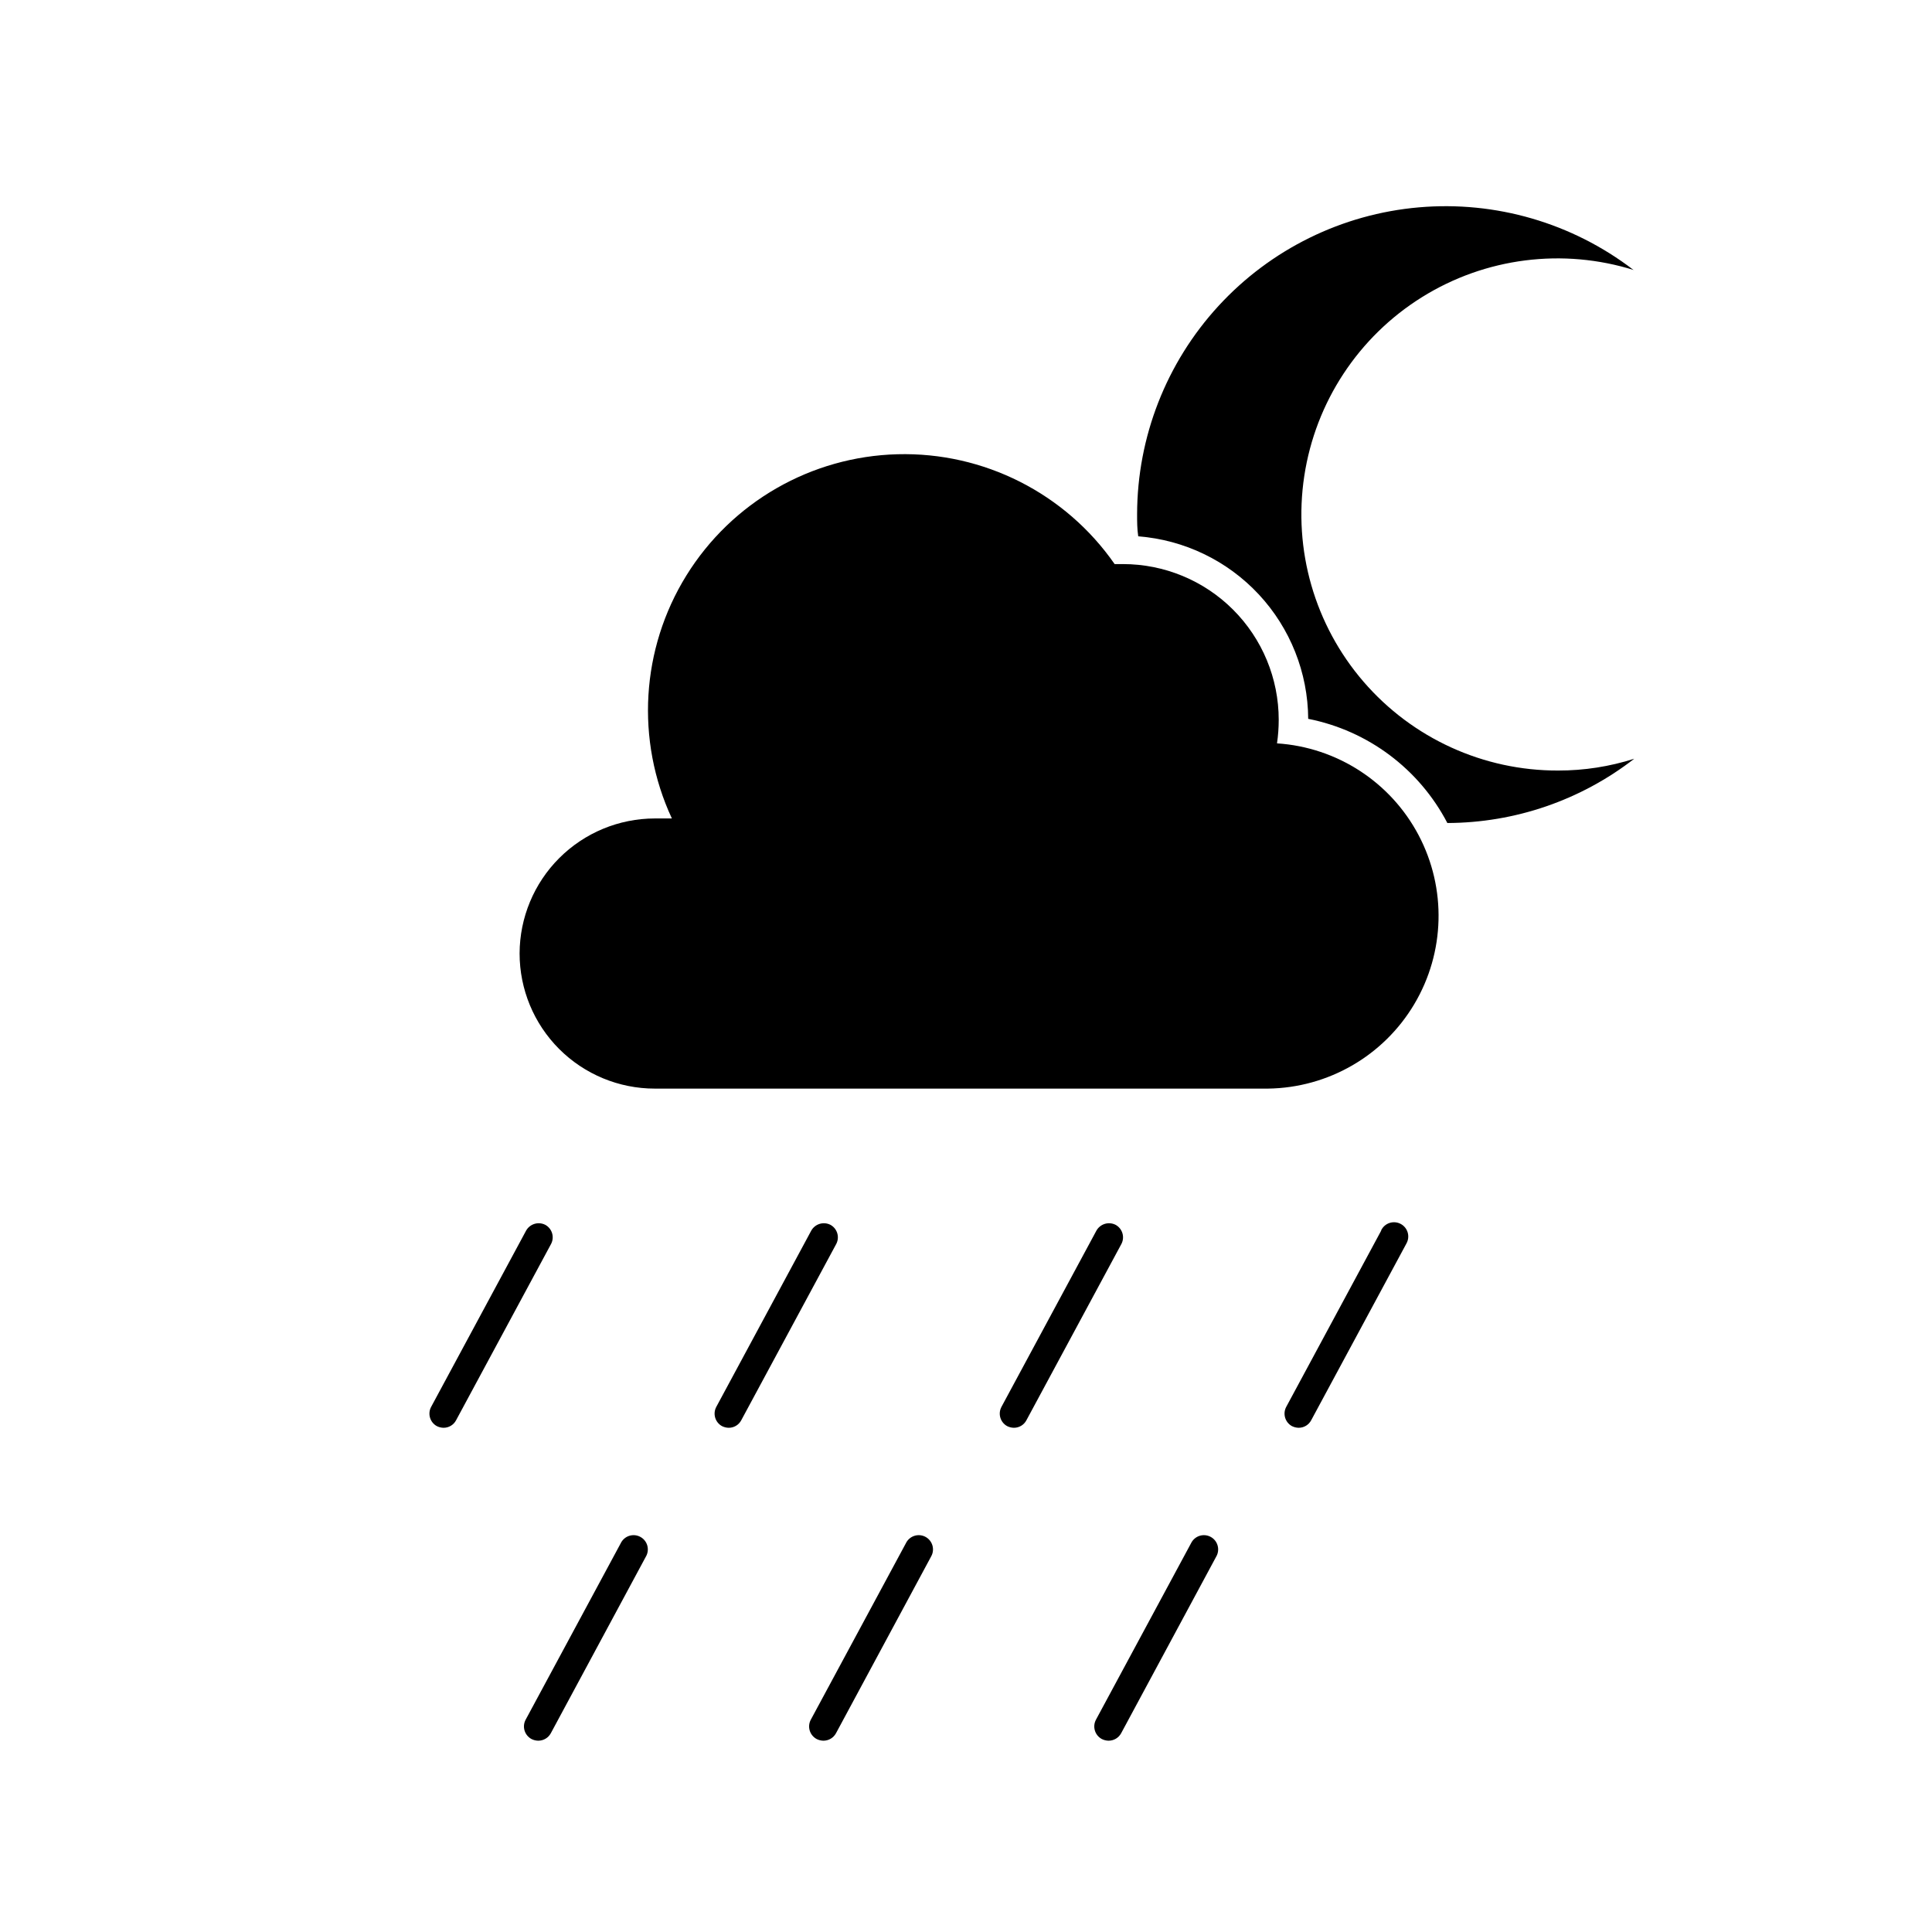 <?xml version="1.0" encoding="UTF-8"?>
<!-- Uploaded to: ICON Repo, www.svgrepo.com, Generator: ICON Repo Mixer Tools -->
<svg fill="#000000" width="800px" height="800px" version="1.1" viewBox="144 144 512 512" xmlns="http://www.w3.org/2000/svg">
 <g>
  <path d="m576.84 215.5c-16.215-12.422-36.492-18.324-56.84-16.547-20.348 1.773-39.293 11.102-53.109 26.148-13.816 15.043-21.504 34.711-21.547 55.137 0 2.016 0 3.93 0.301 5.894h0.004c12.203 0.949 23.605 6.445 31.949 15.402 8.34 8.957 13.012 20.723 13.09 32.965 15.844 3.133 29.41 13.289 36.879 27.609 17.938-0.055 35.352-6.039 49.523-17.031-6.516 2.078-13.312 3.133-20.152 3.125-19.812 0.059-38.66-8.547-51.598-23.555-12.938-15.004-18.668-34.918-15.691-54.504 2.977-19.59 14.363-36.898 31.176-47.383 16.812-10.488 37.367-13.102 56.266-7.16z"/>
  <path d="m482.42 341c0.305-2.07 0.453-4.156 0.453-6.25 0-10.941-4.348-21.438-12.086-29.176-7.738-7.738-18.234-12.086-29.176-12.086h-2.219c-13.059-18.777-34.695-29.719-57.559-29.109-22.867 0.605-43.891 12.684-55.934 32.129-12.043 19.449-13.488 43.648-3.844 64.391h-4.535c-9.484 0.016-18.582 3.785-25.297 10.488-6.711 6.703-10.496 15.797-10.523 25.281 0 9.5 3.773 18.613 10.492 25.332 6.719 6.715 15.828 10.492 25.328 10.492h162.53c15.934-0.215 30.613-8.691 38.754-22.391 8.145-13.695 8.586-30.641 1.16-44.742-7.426-14.098-21.645-23.324-37.547-24.359z"/>
  <path d="m288.46 468.57c-1.828-0.902-4.043-0.215-5.039 1.562l-25.191 46.754c-0.941 1.812-0.27 4.043 1.512 5.039 0.559 0.289 1.18 0.445 1.812 0.453 1.398 0.004 2.684-0.773 3.324-2.016l25.191-46.754c0.926-1.84 0.207-4.078-1.609-5.039z"/>
  <path d="m364.03 468.57c-1.828-0.902-4.043-0.215-5.039 1.562l-25.191 46.754c-0.938 1.812-0.27 4.043 1.512 5.039 0.562 0.289 1.184 0.445 1.816 0.453 1.398 0.004 2.68-0.773 3.324-2.016l25.191-46.754c0.922-1.84 0.207-4.078-1.613-5.039z"/>
  <path d="m439.6 468.57c-1.828-0.902-4.043-0.215-5.039 1.562l-25.191 46.754h0.004c-0.941 1.812-0.273 4.043 1.508 5.039 0.562 0.289 1.184 0.445 1.816 0.453 1.398 0.004 2.684-0.773 3.324-2.016l25.191-46.754c0.922-1.84 0.207-4.078-1.613-5.039z"/>
  <path d="m510.03 470.13-25.191 46.754c-0.938 1.812-0.27 4.043 1.512 5.039 0.562 0.289 1.184 0.445 1.812 0.453 1.398 0.004 2.684-0.773 3.328-2.016l25.191-46.754h-0.004c0.523-0.887 0.664-1.945 0.387-2.938-0.277-0.988-0.945-1.824-1.852-2.309-0.902-0.488-1.969-0.586-2.945-0.27-0.98 0.312-1.789 1.016-2.238 1.938z"/>
  <path d="m284.83 604.85c0.559 0.289 1.18 0.445 1.812 0.453 1.387 0.004 2.66-0.75 3.324-1.965l25.191-46.805c0.523-0.883 0.66-1.945 0.387-2.934-0.277-0.992-0.945-1.824-1.852-2.312-0.906-0.488-1.969-0.586-2.949-0.27-0.977 0.316-1.785 1.016-2.234 1.941l-25.191 46.754v-0.004c-0.484 0.883-0.598 1.922-0.312 2.887 0.285 0.961 0.941 1.773 1.824 2.254z"/>
  <path d="m360.4 604.85c0.562 0.289 1.184 0.445 1.812 0.453 1.387 0.004 2.664-0.75 3.328-1.965l25.191-46.805h-0.004c0.523-0.883 0.664-1.945 0.387-2.934-0.277-0.992-0.945-1.824-1.848-2.312-0.906-0.488-1.973-0.586-2.949-0.27-0.98 0.316-1.789 1.016-2.238 1.941l-25.191 46.754v-0.004c-0.484 0.883-0.594 1.922-0.312 2.887 0.285 0.961 0.941 1.773 1.824 2.254z"/>
  <path d="m435.97 604.85c0.562 0.289 1.184 0.445 1.816 0.453 1.383 0.004 2.66-0.75 3.324-1.965l25.191-46.805c0.52-0.883 0.66-1.945 0.383-2.934-0.273-0.992-0.941-1.824-1.848-2.312-0.906-0.488-1.973-0.586-2.949-0.27-0.977 0.316-1.785 1.016-2.238 1.941l-25.191 46.754 0.004-0.004c-0.484 0.883-0.598 1.922-0.312 2.887 0.281 0.961 0.938 1.773 1.82 2.254z"/>
 </g>
</svg>